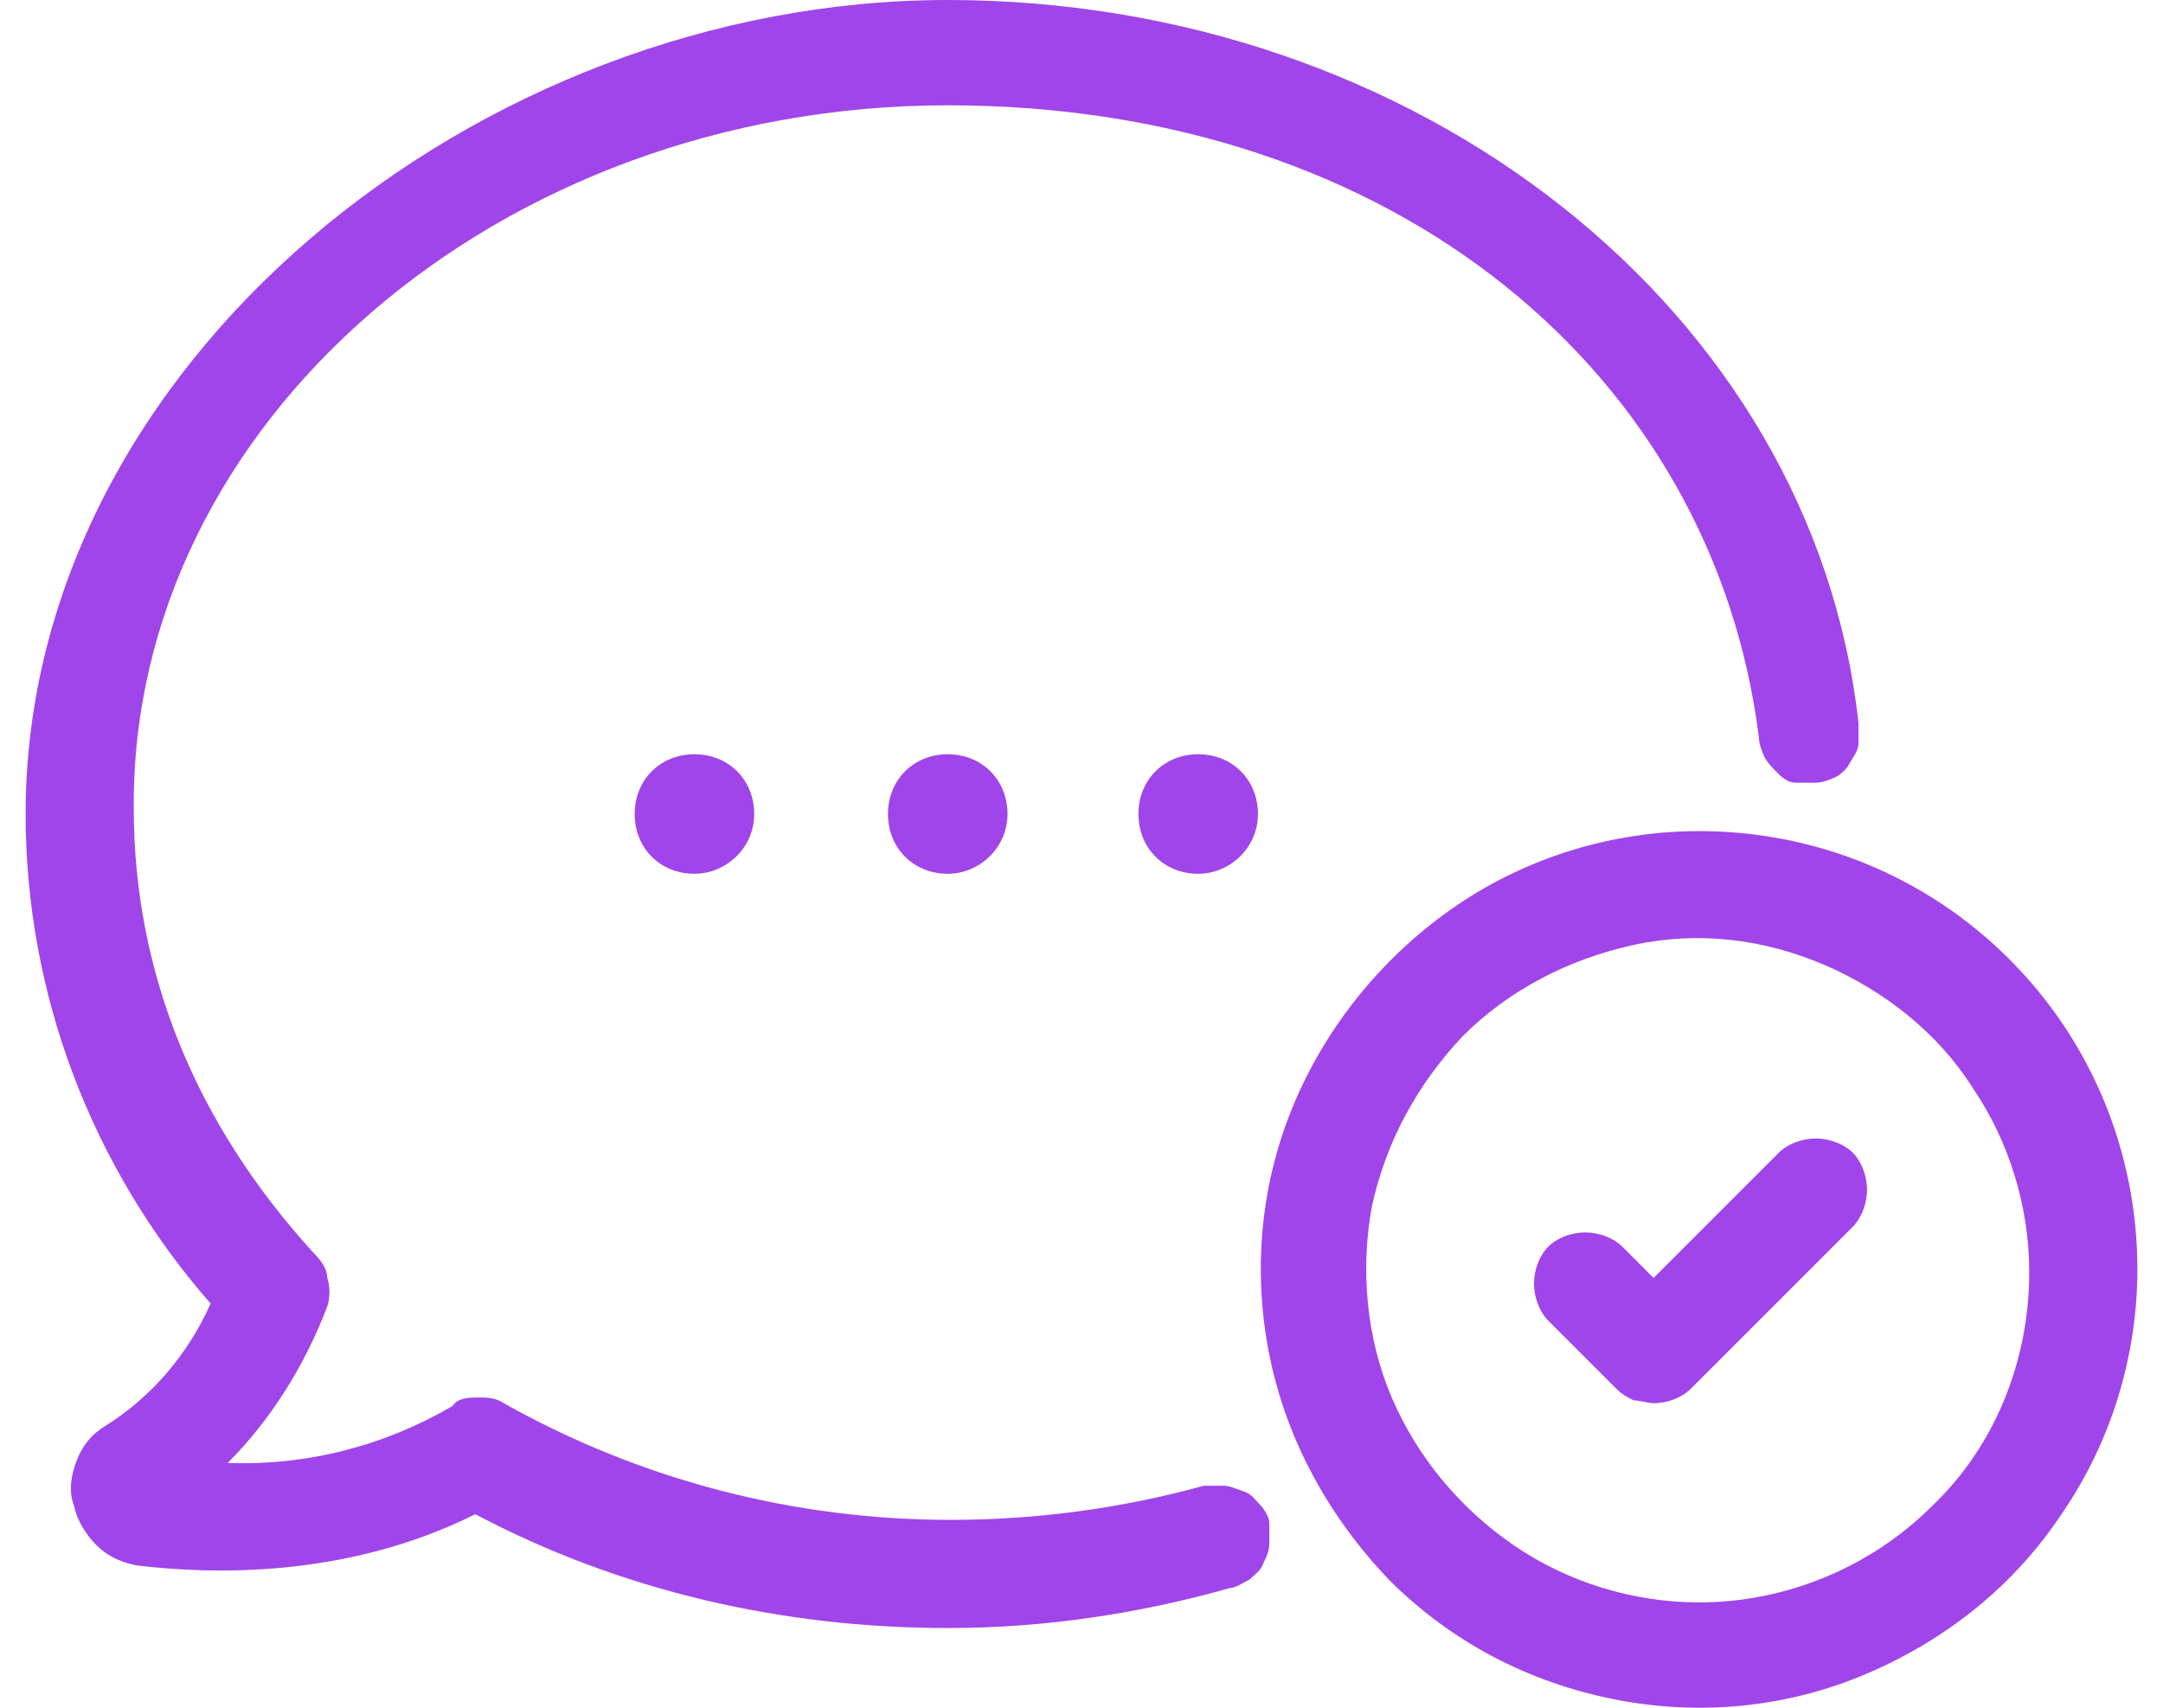 <svg xmlns="http://www.w3.org/2000/svg" id="Layer_1" data-name="Layer 1" viewBox="0 0 76 60"><defs><style>      .cls-1 {        fill: #a045ea;        stroke-width: 0px;      }    </style></defs><path class="cls-1" d="M.9,28.6c0,6.3,2.3,12.4,6.5,17.2-.8,1.8-2.1,3.3-3.7,4.3-.5.3-.8.7-1,1.2-.2.5-.3,1.1-.1,1.6.1.5.4,1,.8,1.4.4.4.9.6,1.4.7,2.5.3,7.3.5,11.9-1.8,5.1,2.7,10.8,4,16.6,4,3.4,0,6.7-.5,9.9-1.4.2,0,.5-.2.7-.3.2-.2.4-.3.5-.6.1-.2.2-.4.2-.7,0-.2,0-.5,0-.7,0-.2-.2-.5-.3-.6-.2-.2-.3-.4-.6-.5s-.5-.2-.7-.2c-.2,0-.5,0-.7,0-2.9.8-5.9,1.2-8.9,1.2-5.5,0-10.9-1.4-15.7-4.1-.3-.2-.6-.2-.9-.2-.3,0-.7,0-.9.3-2.4,1.4-5.1,2.1-7.9,2h0c1.5-1.5,2.7-3.4,3.5-5.5.1-.3.1-.7,0-1,0-.3-.2-.6-.5-.9-4.1-4.5-6.3-9.8-6.3-15.6C4.6,14.9,17.5,3.7,33.3,3.7s26.9,9.5,28.5,22.2c0,.2.1.5.2.7.1.2.3.4.5.6.2.2.4.3.6.3.2,0,.5,0,.7,0,.2,0,.5-.1.7-.2.2-.1.4-.3.5-.5.1-.2.3-.4.3-.7,0-.2,0-.5,0-.7C63.7,10.9,49.8,0,33.3,0S.9,12.8.9,28.6Z"></path><path class="cls-1" d="M33.3,30.7c1.1,0,2.1-.9,2.1-2.1s-.9-2.1-2.1-2.1-2.1.9-2.1,2.1.9,2.1,2.1,2.1Z"></path><path class="cls-1" d="M24.4,30.7c1.1,0,2.1-.9,2.1-2.1s-.9-2.1-2.1-2.1-2.1.9-2.1,2.1.9,2.1,2.1,2.1Z"></path><path class="cls-1" d="M42.1,30.7c1.1,0,2.1-.9,2.1-2.1s-.9-2.1-2.1-2.1-2.1.9-2.1,2.1.9,2.1,2.1,2.1Z"></path><path class="cls-1" d="M59.7,29.2c-3,0-6,.9-8.5,2.6-2.5,1.7-4.5,4.1-5.7,6.9-1.2,2.8-1.5,5.9-.9,8.9.6,3,2.1,5.7,4.2,7.9,2.2,2.2,4.9,3.6,7.9,4.2,3,.6,6.1.3,8.9-.9,2.8-1.2,5.2-3.1,6.9-5.7,1.7-2.5,2.6-5.5,2.6-8.5,0-4.1-1.6-8-4.5-10.9-2.9-2.9-6.8-4.5-10.9-4.5ZM59.7,56.3c-2.3,0-4.6-.7-6.5-2-1.9-1.3-3.4-3.1-4.3-5.2-.9-2.1-1.1-4.5-.7-6.7.5-2.3,1.6-4.3,3.2-6,1.6-1.6,3.7-2.7,6-3.2,2.3-.5,4.6-.2,6.7.7,2.1.9,4,2.4,5.2,4.3,1.3,1.9,2,4.2,2,6.5,0,3.1-1.2,6.1-3.4,8.2-2.2,2.2-5.2,3.4-8.2,3.4Z"></path><path class="cls-1" d="M62.5,40.5l-4.4,4.4-1.1-1.1c-.3-.3-.8-.5-1.3-.5s-1,.2-1.3.5c-.3.3-.5.8-.5,1.3s.2,1,.5,1.3l2.4,2.4c.2.2.4.3.6.4.2,0,.5.1.7.1.5,0,1-.2,1.3-.5l5.7-5.7c.3-.3.5-.8.5-1.3,0-.5-.2-1-.5-1.3s-.8-.5-1.3-.5c-.5,0-1,.2-1.3.5h0Z"></path></svg>
